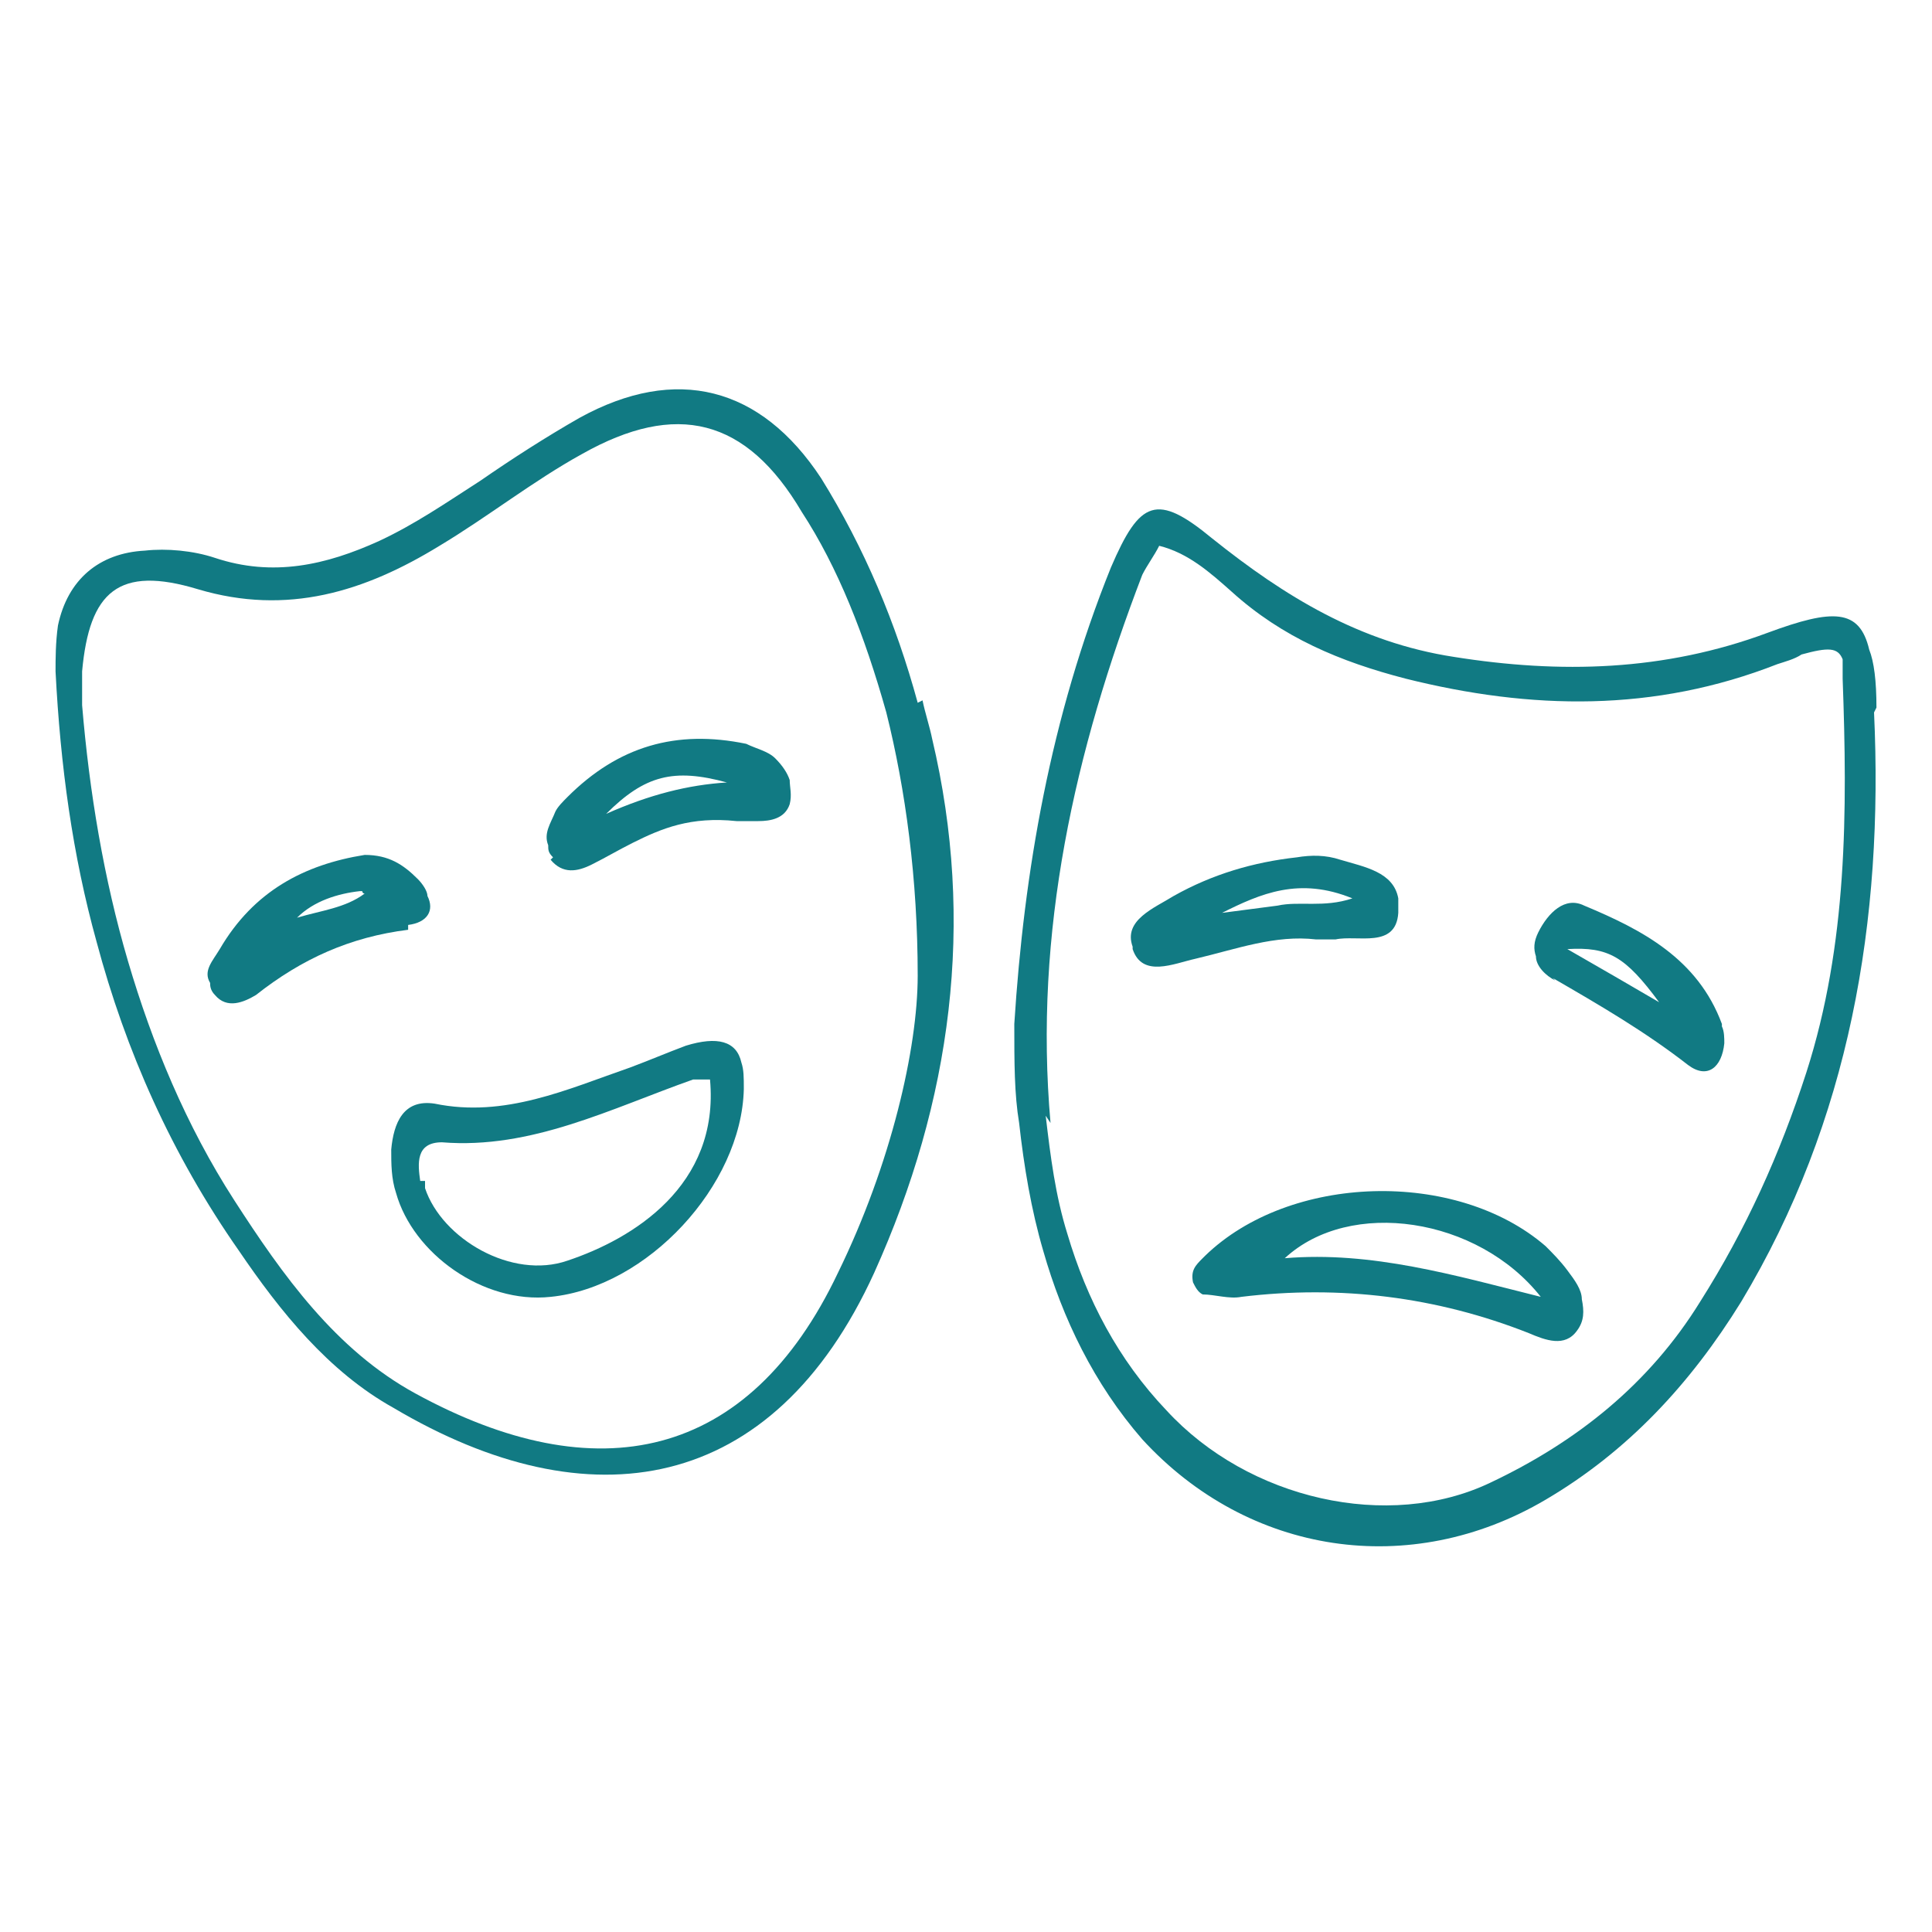 <?xml version="1.0" encoding="UTF-8"?>
<svg xmlns="http://www.w3.org/2000/svg" version="1.1" viewBox="0 0 80 80" width="80" height="80">
  <defs>
    <style>
      .cls-1 {
        fill: #117a83;
      }
    </style>
  </defs>
  <g>
    <g id="Gruppe_349">
      <path class="cls-1" d="M77.7,29.3c0-1.1-.1-1.9-.3-2.4-.4-1.7-1.5-1.7-4.2-.7-4.3,1.6-8.6,1.7-13,1-3.9-.6-7-2.5-10-4.9-2.3-1.9-3-1.6-4.2,1.2-2.5,6.2-3.6,12.6-4,18.9,0,1.6,0,2.9.2,4.1.2,1.8.5,3.6,1,5.3.8,2.8,2.1,5.5,4.1,7.8,4.4,4.8,11.1,5.8,16.7,2.5,3.4-2,6-4.8,8.1-8.2,4.5-7.5,5.9-15.8,5.5-24.4h0ZM43.5,46.5c-.7-7.9,1-15.4,3.8-22.7.2-.4.5-.8.7-1.2,1.2.3,2.1,1.1,3,1.9,2.1,1.9,4.5,2.9,7.2,3.6,5.2,1.3,10.3,1.4,15.4-.6.3-.1.7-.2,1-.4,1.1-.3,1.5-.3,1.7.2,0,.2,0,.5,0,.8.2,5.5.2,11-1.5,16.3-1.1,3.4-2.5,6.5-4.4,9.5-2.1,3.4-5.1,5.8-8.7,7.5-4.2,2-10,.7-13.4-3-2-2.1-3.3-4.6-4.1-7.3-.5-1.6-.7-3.2-.9-4.9h0Z"/>
      <path class="cls-1" d="M38,29.1c-.9-3.3-2.2-6.4-4-9.3-2.5-3.8-6-4.7-10-2.5-1.4.8-2.8,1.7-4.1,2.6-1.4.9-2.7,1.8-4.2,2.5-2.2,1-4.4,1.5-6.8.7-.9-.3-2-.4-2.9-.3-1.9.1-3.2,1.2-3.6,3.1-.1.7-.1,1.4-.1,1.9.2,3.9.7,7.6,1.7,11.2,1.2,4.5,3.1,8.8,5.9,12.8,1.7,2.5,3.7,5,6.4,6.5,8.1,4.8,15.7,3.6,19.9-5.6,3.2-7.1,4.2-14.5,2.4-22.1-.1-.5-.3-1.1-.4-1.6ZM3.4,28.9c0-.4,0-.7,0-1.1.3-3.3,1.5-4.4,4.8-3.4,3.7,1.1,6.9.1,10-1.8,2-1.2,3.9-2.7,5.9-3.8,3.9-2.2,6.8-1.5,9.1,2.4,1.5,2.3,2.6,5.1,3.5,8.3.8,3.2,1.3,6.9,1.3,10.9,0,3-1.1,7.8-3.3,12.3-3.7,7.8-10,9.1-17.5,5-3.3-1.8-5.5-4.9-7.5-8-2-3.1-3.4-6.5-4.4-9.9-1-3.4-1.6-7-1.9-10.6h0Z"/>
      <path class="cls-1" d="M54.5,38.9c.2,0,.5,0,.8,0,.9-.2,2.5.4,2.6-1.1,0-.2,0-.5,0-.6-.2-1.1-1.4-1.3-2.4-1.6-.6-.2-1.2-.2-1.8-.1-1.8.2-3.5.7-5.1,1.6-.8.5-2.1,1-1.7,2.1,0,0,0,0,0,0,0,0,0,0,0,.1.4,1.2,1.7.6,2.6.4,1.7-.4,3.3-1,5-.8h0ZM50.6,37.8c1.6-.8,3.2-1.5,5.4-.6-1.2.4-2.2.1-3.1.3-.8.1-1.5.2-2.3.3Z"/>
      <path class="cls-1" d="M64.3,40.5c1.9,1.1,3.8,2.2,5.6,3.6.8.6,1.4.1,1.5-.9,0-.2,0-.5-.1-.7,0,0,0,0,0,0,0,0,0,0,0-.1-1-2.7-3.3-3.9-5.7-4.9-.8-.4-1.5.3-1.9,1.1-.2.4-.2.7-.1,1,0,.4.4.8.8,1h0ZM68.7,41.5c-1.2-.7-2.4-1.4-3.8-2.2,1.7-.1,2.4.3,3.8,2.2Z"/>
      <path class="cls-1" d="M22.8,35.6c.5.6,1.1.5,1.7.2.6-.3,1.1-.6,1.7-.9,1.2-.6,2.4-1.1,4.3-.9,0,0,.4,0,.9,0,.5,0,1.1-.1,1.3-.7.1-.4,0-.7,0-1-.1-.3-.3-.6-.6-.9-.3-.3-.8-.4-1.2-.6-2.9-.6-5.3.1-7.4,2.2-.2.2-.4.4-.5.6-.2.5-.5.9-.3,1.4,0,.2,0,.3.2.5h0ZM25.1,33.7c1.6-1.6,2.8-1.9,5-1.3-1.6.1-3.2.5-5,1.3Z"/>
      <path class="cls-1" d="M16.9,38.3c.8-.1,1.1-.6.8-1.2,0-.2-.2-.5-.4-.7-.6-.6-1.2-1-2.2-1-2.5.4-4.6,1.5-6,3.9-.3.5-.7.9-.4,1.4,0,.1,0,.3.2.5.5.6,1.2.3,1.7,0,1.9-1.5,3.9-2.4,6.3-2.7h0ZM15,36.9c0,0,0,.1.1.1-.8.6-1.8.7-2.8,1,.7-.7,1.7-1,2.6-1.1Z"/>
      <path class="cls-1" d="M49.8,52.1c-.3.3-.5.5-.4,1,0,0,0,0,0,0h0c.1.2.2.4.4.5.5,0,1.1.2,1.6.1,4.1-.5,8.1,0,11.9,1.5.7.3,1.5.6,2-.1.3-.4.3-.8.2-1.3,0-.4-.3-.8-.6-1.2-.3-.4-.6-.7-.9-1-3.7-3.2-10.6-3-14.1.4h0ZM63.8,53.7c-3.6-.9-7-1.9-10.6-1.6,2.7-2.5,8-1.7,10.6,1.6Z"/>
      <path class="cls-1" d="M16.2,47.6c0,.6,0,1.2.2,1.8.7,2.5,3.6,4.6,6.4,4.3,4-.4,7.9-4.6,8-8.6,0-.5,0-.8-.1-1.1-.2-.9-1-1.1-2.3-.7-.8.3-1.5.6-2.3.9-2.6.9-5.2,2.1-8.1,1.5-1.3-.2-1.7.8-1.8,1.9h0ZM17.4,48.9c-.1-.7-.2-1.6.9-1.6,3.7.3,7-1.4,10.4-2.6.1,0,.3,0,.7,0,.4,4.4-3.2,6.6-5.9,7.5-2.3.8-5.2-.9-5.9-3,0-.1,0-.2,0-.3h0Z"/>
    </g>
  </g>
</svg>
